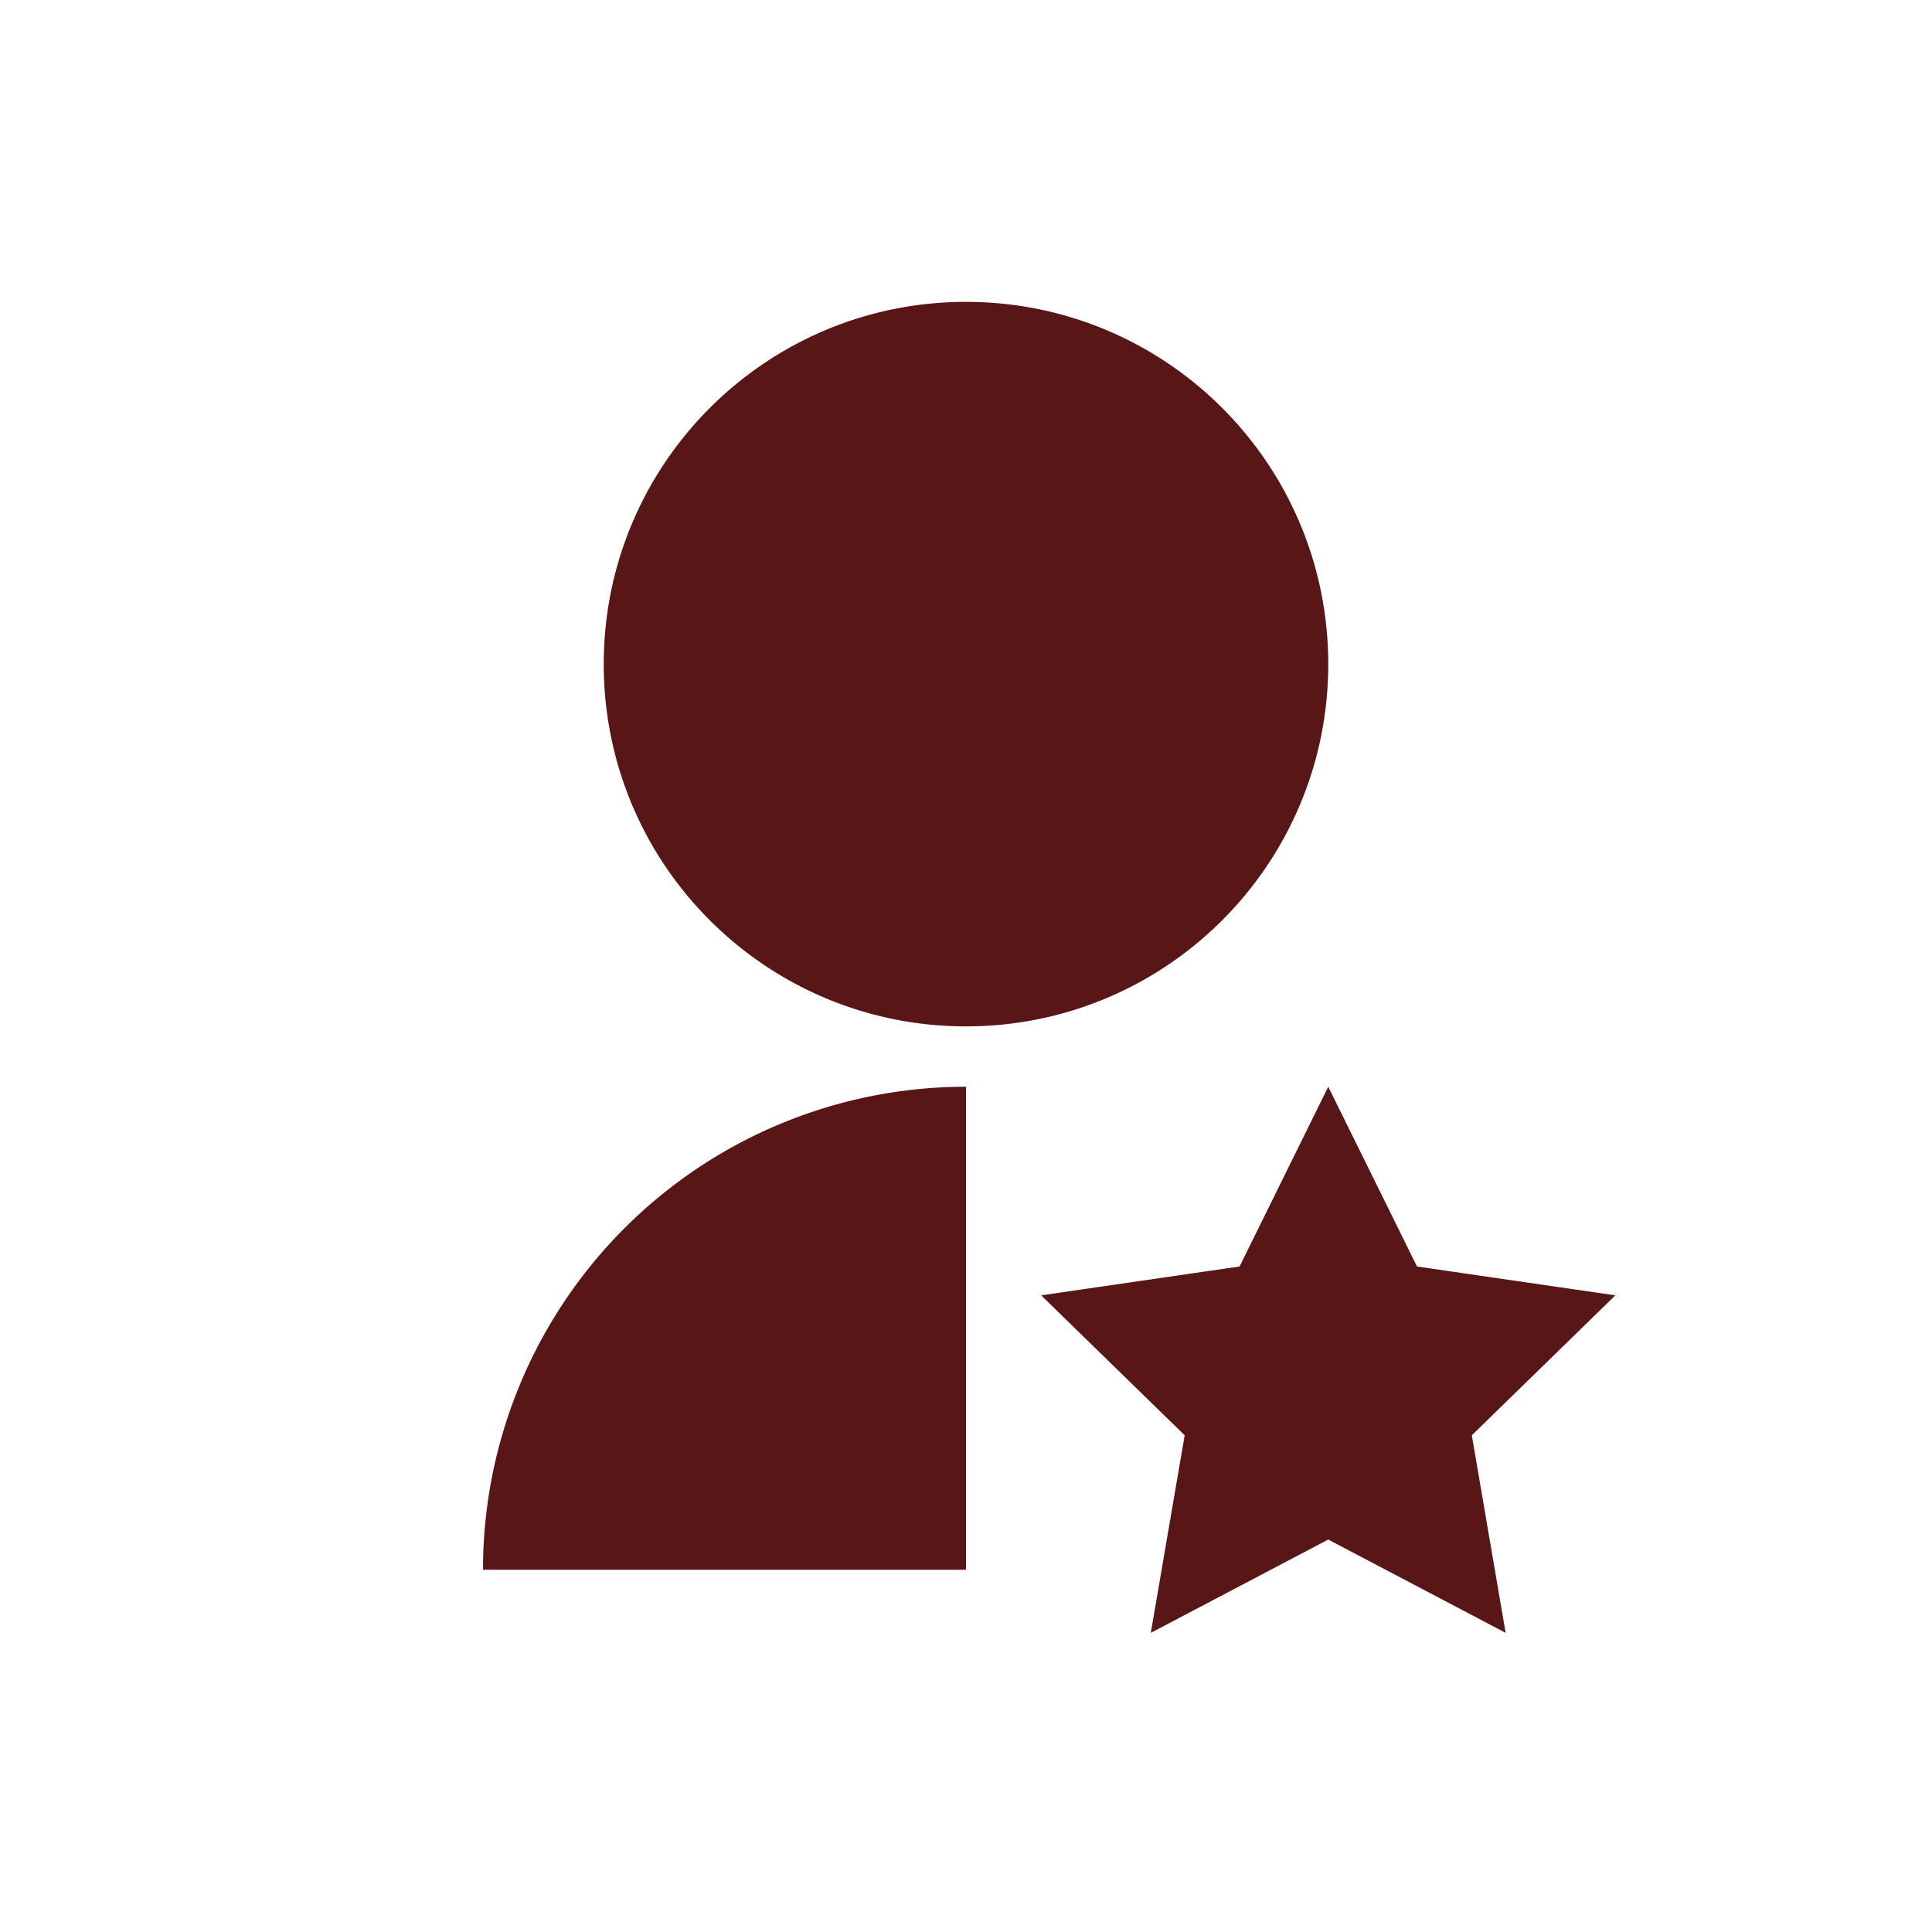 <svg xmlns="http://www.w3.org/2000/svg" width="32" height="32" fill="none"><path fill="#591616" d="M16 18v8H8a8 8 0 0 1 8-8zm6 7.5-2.939 1.545.561-3.272-2.377-2.318 3.286-.478L22 18l1.47 2.977 3.285.478-2.377 2.318.56 3.272L22 25.5zM16 17c-3.315 0-6-2.685-6-6s2.685-6 6-6 6 2.685 6 6-2.685 6-6 6z"/></svg>